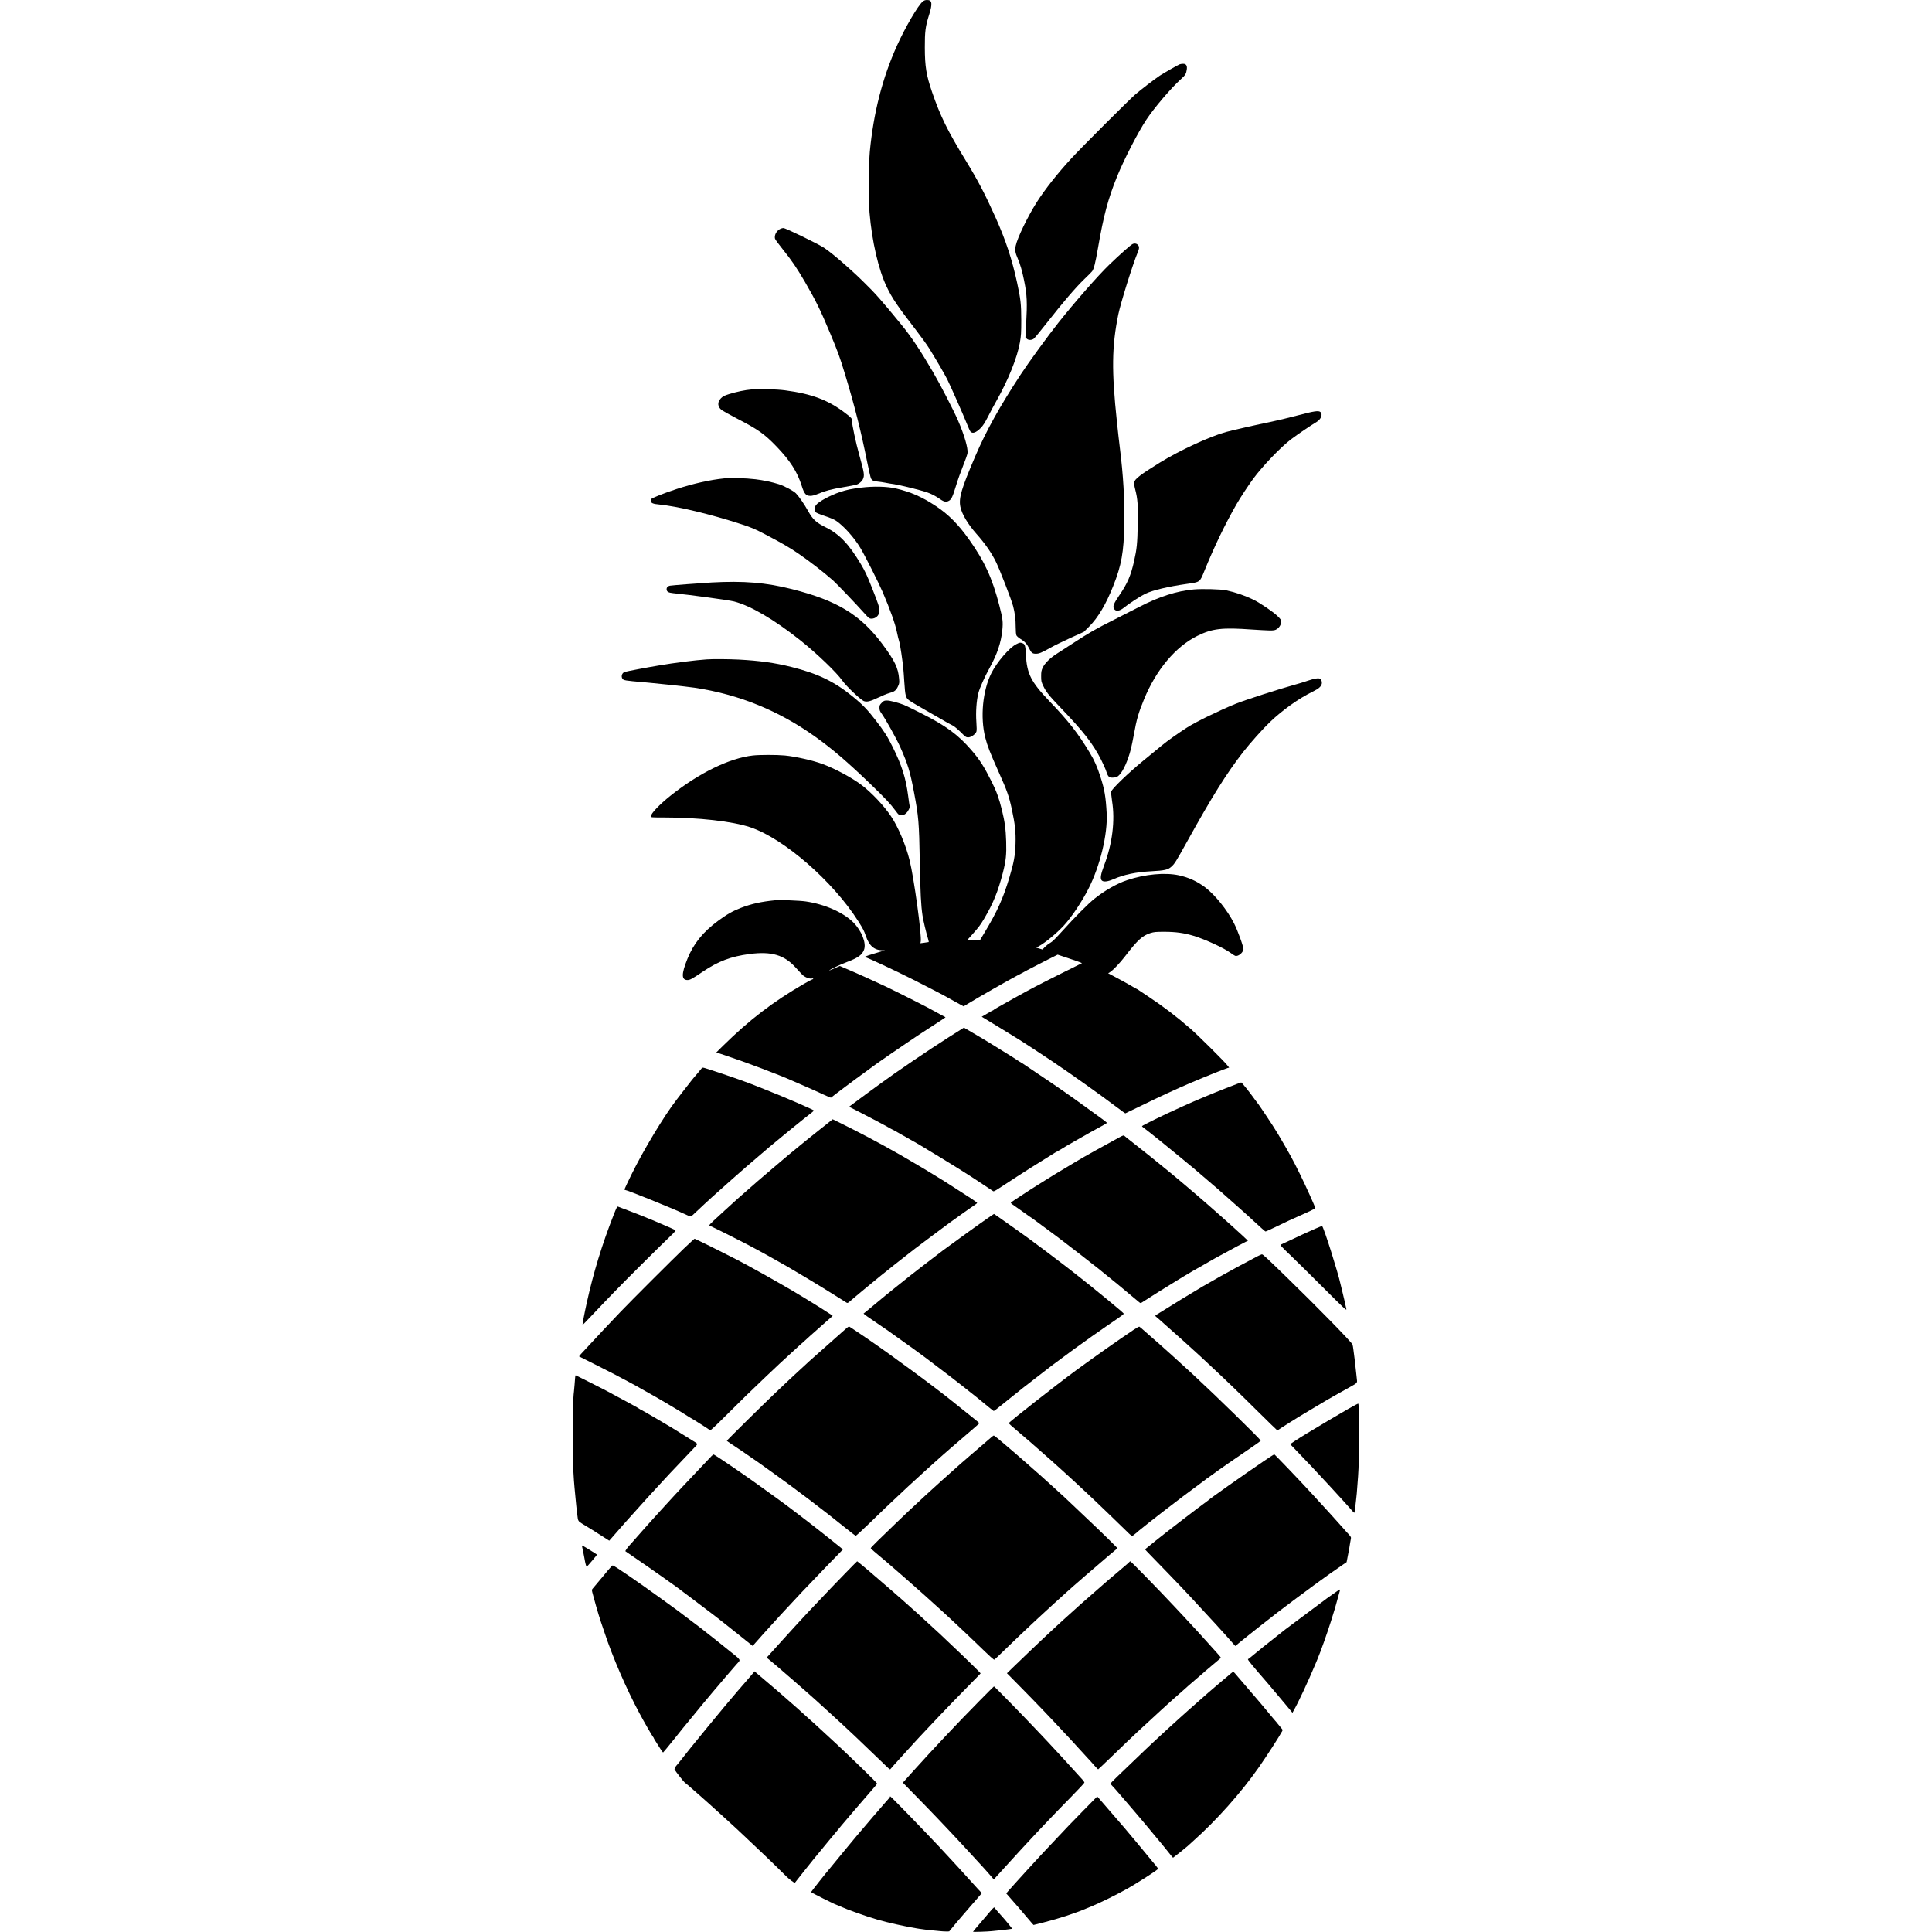 <?xml version="1.0" standalone="no"?>
<!DOCTYPE svg PUBLIC "-//W3C//DTD SVG 20010904//EN"
 "http://www.w3.org/TR/2001/REC-SVG-20010904/DTD/svg10.dtd">
<svg version="1.0" xmlns="http://www.w3.org/2000/svg"
 width="3304pt" height="3304pt" viewBox="0 0 3304 3304"
 preserveAspectRatio="xMidYMid meet">
<g transform="translate(0,3304) scale(0.1,-0.1)"
fill="#000000" stroke="none">
<path d="M15779 33013 c-81 -69 -297 -438 -439 -753 -249 -551 -402 -1149
-465 -1814 -18 -187 -21 -851 -5 -1041 41 -490 154 -979 294 -1270 93 -195
186 -332 501 -740 89 -115 191 -257 227 -315 112 -180 264 -441 307 -527 57
-114 272 -601 333 -753 27 -69 57 -133 65 -142 35 -39 94 -18 171 59 45 45 73
90 131 203 41 80 102 195 137 256 207 367 361 749 406 1009 20 112 23 165 23
380 -1 276 -10 359 -71 640 -87 401 -194 725 -366 1110 -184 410 -299 630
-510 976 -313 512 -435 758 -578 1174 -99 289 -123 436 -124 760 -1 276 10
364 74 565 59 188 51 250 -34 250 -34 0 -52 -7 -77 -27z"/>
<path d="M20173 31940 c-36 -15 -274 -151 -338 -193 -96 -64 -323 -239 -421
-323 -109 -95 -912 -897 -1088 -1088 -238 -258 -456 -534 -596 -754 -156 -247
-333 -612 -360 -746 -15 -74 -8 -120 34 -215 42 -95 78 -220 110 -381 50 -249
55 -368 34 -753 l-12 -218 22 -21 c27 -28 84 -28 121 -1 14 11 116 134 226
275 273 348 493 605 638 744 67 64 128 125 135 136 30 42 54 140 98 391 97
562 173 846 327 1227 121 297 358 757 501 973 136 206 429 549 595 697 74 67
86 87 97 163 9 65 -12 97 -64 96 -20 0 -47 -4 -59 -9z"/>
<path d="M13334 29121 c-61 -37 -95 -107 -80 -164 3 -13 64 -95 135 -184 154
-192 233 -308 374 -549 192 -331 267 -484 434 -884 135 -322 167 -413 252
-693 163 -533 279 -996 381 -1508 28 -138 57 -264 65 -280 20 -38 42 -48 117
-55 35 -3 92 -12 128 -19 36 -8 103 -19 150 -25 88 -12 463 -104 560 -138 78
-27 155 -67 227 -118 68 -48 106 -55 153 -27 41 24 62 68 120 258 28 94 83
247 121 341 38 94 72 191 75 215 11 83 -55 310 -162 557 -76 175 -305 619
-431 834 -205 353 -369 599 -532 798 -354 433 -443 534 -667 753 -220 216
-525 479 -659 568 -99 66 -660 339 -697 339 -18 0 -47 -9 -64 -19z"/>
<path d="M19366 28865 c-37 -20 -217 -179 -396 -352 -190 -183 -586 -634 -873
-996 -163 -204 -512 -683 -642 -882 -362 -552 -588 -959 -776 -1396 -240 -561
-286 -718 -255 -868 26 -124 129 -296 275 -461 150 -169 256 -322 334 -481 66
-135 264 -645 292 -753 31 -116 45 -232 45 -368 0 -61 5 -118 12 -133 6 -14
37 -41 67 -60 72 -43 112 -86 146 -155 42 -85 60 -100 119 -100 57 0 94 16
256 106 58 33 209 106 335 164 l230 104 92 92 c153 154 287 380 411 694 141
354 181 579 189 1055 7 429 -17 834 -77 1315 -11 85 -33 281 -49 435 -93 879
-88 1289 24 1840 38 187 249 864 329 1052 31 73 32 103 9 131 -24 29 -62 35
-97 17z"/>
<path d="M12855 26380 c-116 -10 -250 -38 -388 -80 -79 -25 -105 -38 -137 -70
-66 -66 -61 -147 13 -204 19 -14 140 -81 268 -148 354 -183 461 -259 666 -471
236 -245 358 -436 434 -677 42 -135 73 -170 147 -170 35 0 75 11 133 35 118
51 230 80 434 114 99 17 197 35 217 41 44 13 93 52 112 89 34 68 29 104 -58
417 -59 210 -126 523 -126 587 0 42 -6 49 -107 127 -292 226 -578 335 -1038
395 -146 19 -434 27 -570 15z"/>
<path d="M22185 25934 c-154 -41 -356 -89 -450 -108 -223 -45 -645 -140 -765
-173 -275 -74 -798 -316 -1138 -526 -325 -201 -424 -277 -437 -335 -3 -17 4
-65 19 -123 42 -163 49 -262 43 -597 -6 -323 -15 -417 -63 -630 -55 -244 -113
-380 -253 -584 -94 -138 -114 -186 -91 -227 28 -53 96 -45 175 20 73 61 279
195 360 234 129 62 390 124 716 170 223 31 217 27 294 217 169 417 354 801
550 1143 70 121 200 319 285 435 164 222 475 547 650 678 113 86 343 241 433
294 78 45 112 132 69 171 -32 29 -106 18 -397 -59z"/>
<path d="M12385 24859 c-241 -24 -537 -91 -817 -183 -228 -75 -425 -154 -432
-172 -21 -55 9 -79 109 -88 329 -31 910 -169 1440 -343 175 -57 228 -80 420
-181 263 -138 403 -219 550 -320 198 -136 431 -317 593 -460 71 -64 390 -398
562 -590 50 -55 60 -62 93 -62 77 0 137 60 137 137 0 57 -20 119 -131 398 -81
206 -115 277 -191 405 -202 337 -366 509 -596 622 -163 80 -220 132 -301 277
-66 119 -154 246 -209 304 -41 42 -194 124 -292 156 -115 37 -272 70 -400 85
-166 20 -424 27 -535 15z"/>
<path d="M14729 24701 c-184 -24 -240 -35 -365 -76 -166 -55 -372 -167 -411
-225 -27 -39 -30 -90 -5 -118 10 -12 74 -39 157 -66 86 -28 161 -60 193 -82
130 -87 312 -290 416 -465 75 -124 314 -598 381 -754 131 -307 216 -546 245
-691 12 -59 28 -125 36 -148 8 -22 26 -117 39 -211 33 -235 34 -243 50 -488
16 -241 23 -269 84 -315 20 -15 90 -59 156 -96 147 -84 376 -215 470 -270 39
-22 90 -50 115 -62 26 -12 84 -60 137 -112 84 -85 94 -92 131 -92 48 0 124 54
140 98 6 19 6 75 -1 167 -12 166 2 362 33 487 25 97 105 275 200 448 123 223
190 424 211 633 14 144 8 192 -51 422 -122 471 -252 754 -514 1124 -186 263
-357 435 -572 577 -235 156 -427 240 -681 300 -148 35 -385 41 -594 15z"/>
<path d="M12170 23079 c-193 -11 -678 -48 -713 -55 -36 -7 -57 -29 -57 -60 0
-42 30 -60 111 -68 286 -28 950 -118 1043 -142 282 -73 685 -309 1131 -663
278 -221 622 -550 719 -689 70 -99 319 -335 373 -353 53 -17 108 -3 242 61 68
33 151 67 185 76 89 23 120 45 151 112 25 51 27 64 21 132 -14 187 -76 314
-289 599 -374 500 -772 741 -1542 936 -446 113 -828 144 -1375 114z"/>
<path d="M20416 22960 c-292 -26 -590 -122 -936 -300 -74 -39 -264 -135 -422
-215 -322 -162 -427 -222 -708 -405 -107 -69 -234 -151 -281 -182 -114 -74
-202 -161 -237 -235 -23 -50 -27 -71 -27 -148 0 -83 3 -96 36 -165 49 -103
102 -169 281 -356 410 -427 569 -631 711 -911 35 -70 75 -159 87 -198 30 -93
48 -108 123 -103 51 4 62 9 97 43 68 67 150 248 200 446 11 44 34 155 51 247
46 259 79 373 173 601 208 507 540 902 911 1086 257 127 424 146 935 109 118
-8 255 -15 303 -16 78 0 92 3 126 25 43 29 71 79 71 128 0 28 -11 44 -66 97
-77 73 -305 227 -413 279 -155 73 -294 121 -462 158 -89 19 -405 28 -553 15z"/>
<path d="M17379 22023 c-117 -58 -329 -305 -424 -492 -150 -300 -194 -754
-106 -1103 36 -143 84 -266 233 -598 140 -311 174 -408 222 -630 55 -259 69
-386 63 -590 -7 -204 -27 -315 -107 -583 -107 -356 -205 -572 -422 -934 l-79
-132 -108 2 -108 2 76 85 c117 131 145 167 210 277 156 263 239 468 322 790
52 205 63 308 56 533 -7 214 -24 339 -73 538 -48 196 -93 321 -174 481 -131
262 -207 381 -347 542 -230 267 -441 421 -863 633 -140 71 -273 135 -295 143
-111 41 -235 73 -284 73 -49 0 -57 -3 -92 -39 -34 -34 -39 -44 -39 -86 0 -38
7 -56 34 -94 66 -90 260 -438 321 -576 132 -297 167 -413 235 -769 80 -428 87
-504 100 -1201 10 -535 20 -737 46 -910 13 -88 61 -290 98 -412 7 -24 11 -43
7 -44 -3 0 -15 -2 -26 -4 -11 -2 -41 -7 -67 -10 l-48 -6 6 29 c20 100 -117
1099 -191 1392 -65 261 -195 568 -315 747 -122 183 -329 402 -503 536 -163
124 -452 280 -667 360 -167 62 -463 129 -648 147 -137 13 -431 13 -547 0 -400
-45 -922 -300 -1405 -685 -194 -155 -340 -308 -340 -357 0 -17 13 -18 223 -18
592 0 1170 -65 1476 -167 574 -191 1414 -922 1849 -1608 85 -135 98 -161 128
-248 58 -171 142 -245 280 -248 l49 -1 -65 -19 c-36 -11 -110 -33 -165 -50
-90 -27 -139 -49 -107 -49 23 0 491 -218 817 -382 237 -119 566 -290 620 -323
11 -7 46 -27 78 -44 31 -17 82 -45 111 -61 l55 -30 66 40 c182 112 687 400
840 481 50 25 133 70 185 99 52 28 190 99 306 158 l211 106 174 -58 c95 -32
189 -64 208 -72 l35 -15 -360 -179 c-400 -200 -517 -261 -814 -427 -113 -64
-230 -129 -260 -146 -30 -16 -62 -36 -71 -43 -8 -8 -18 -14 -21 -14 -3 0 -47
-24 -97 -54 l-92 -54 88 -53 c48 -29 191 -116 316 -193 125 -78 235 -146 245
-151 50 -30 352 -228 532 -348 336 -225 830 -576 1152 -819 64 -48 119 -88
122 -88 2 0 123 58 268 129 331 162 596 284 858 396 242 103 586 241 623 250
l27 7 -33 42 c-56 72 -497 509 -627 623 -244 212 -465 380 -715 546 -82 54
-162 108 -177 118 -15 10 -30 19 -33 19 -3 0 -38 20 -78 44 -40 24 -147 84
-239 133 l-167 89 30 18 c50 30 170 155 259 271 213 278 296 354 434 398 62
19 92 22 241 22 198 -1 334 -20 500 -70 197 -60 522 -210 630 -291 33 -24 68
-47 78 -50 48 -15 126 44 142 107 8 32 -97 325 -163 452 -114 224 -321 481
-487 608 -139 106 -288 174 -455 210 -238 51 -580 19 -885 -83 -174 -58 -386
-179 -560 -319 -108 -86 -334 -314 -540 -543 -121 -134 -183 -195 -215 -211
-25 -13 -65 -44 -89 -68 l-43 -45 -47 14 c-25 7 -47 14 -48 14 -2 0 -6 0 -10
0 -5 0 16 14 46 30 107 59 303 221 421 348 129 138 311 409 424 632 200 393
330 934 312 1290 -15 281 -37 412 -108 629 -55 170 -103 279 -182 409 -199
331 -364 542 -685 876 -322 337 -391 474 -407 806 -7 146 -16 175 -56 189 -43
15 -47 15 -109 -16z"/>
<path d="M12080 21763 c-201 -14 -546 -58 -815 -104 -201 -33 -548 -99 -581
-110 -57 -18 -71 -102 -21 -133 13 -9 75 -19 157 -26 283 -23 930 -91 1060
-111 760 -115 1442 -393 2073 -846 285 -204 550 -432 934 -802 251 -242 341
-338 430 -458 53 -72 55 -73 98 -73 37 0 52 6 83 35 36 32 70 104 58 123 -2 4
-14 84 -26 177 -39 300 -108 517 -261 825 -95 192 -145 269 -295 464 -136 177
-230 274 -397 409 -315 255 -593 388 -1043 501 -280 70 -541 107 -899 126
-176 9 -450 11 -555 3z"/>
<path d="M22365 21399 c-66 -23 -160 -52 -210 -65 -258 -70 -863 -265 -1021
-329 -288 -117 -682 -309 -839 -410 -148 -95 -333 -226 -428 -305 -40 -32
-178 -145 -307 -252 -258 -211 -544 -486 -556 -534 -4 -17 2 -85 14 -164 54
-332 5 -729 -135 -1097 -61 -161 -71 -229 -40 -261 28 -28 100 -20 192 20 185
82 390 124 665 139 215 11 274 25 331 76 58 52 76 81 277 443 420 758 671
1159 953 1521 115 148 341 401 460 514 214 204 489 400 726 516 106 52 147 88
158 138 6 30 -7 69 -29 83 -25 17 -98 5 -211 -33z"/>
<path d="M13255 17644 c-241 -24 -400 -60 -585 -130 -141 -55 -240 -111 -390
-222 -261 -193 -420 -390 -525 -652 -104 -259 -103 -360 3 -360 43 1 77 19
259 142 268 180 482 261 801 303 375 49 594 -15 790 -233 42 -47 95 -103 116
-124 44 -42 123 -72 164 -61 17 4 23 2 18 -6 -4 -6 -12 -11 -17 -11 -6 0 -70
-34 -142 -76 -530 -307 -929 -613 -1384 -1060 l-113 -112 157 -52 c347 -115
918 -331 1138 -430 22 -10 123 -54 225 -98 102 -44 242 -107 312 -140 70 -33
128 -57 130 -53 3 7 446 339 603 451 50 36 92 67 95 70 15 17 573 401 820 564
147 97 198 130 369 240 40 26 72 48 70 50 -2 2 -49 27 -104 56 -55 29 -104 56
-110 60 -34 24 -601 311 -820 415 -160 76 -505 232 -654 294 l-119 51 -46 -20
c-25 -11 -66 -29 -91 -40 -79 -34 -48 -12 53 39 53 26 152 69 219 94 177 67
246 117 279 204 43 113 -39 322 -182 467 -171 172 -487 312 -815 360 -102 15
-443 28 -524 20z"/>
<path d="M16449 15444 c-19 -12 -122 -77 -229 -145 -325 -206 -916 -607 -1155
-784 -38 -28 -155 -114 -260 -190 -104 -77 -211 -156 -237 -176 l-47 -36 152
-78 c248 -127 430 -223 560 -297 38 -21 71 -38 73 -38 2 0 38 -20 80 -45 41
-25 78 -45 80 -45 2 0 34 -18 70 -40 36 -22 67 -40 69 -40 15 0 835 -500 995
-607 25 -17 119 -79 210 -138 91 -60 170 -112 176 -117 8 -5 42 12 95 48 161
107 555 361 714 458 88 54 184 114 212 132 29 19 55 34 58 34 4 0 131 76 185
110 8 6 22 13 30 17 8 4 59 33 113 65 54 32 100 58 102 58 2 0 36 19 77 43 40
24 109 63 153 86 154 83 205 113 204 119 0 4 -37 34 -82 67 -45 32 -163 118
-262 190 -275 201 -554 395 -830 578 -137 92 -255 171 -262 177 -7 5 -14 10
-17 10 -3 0 -90 55 -122 78 -5 4 -19 12 -30 19 -10 6 -109 67 -219 136 -180
112 -298 184 -347 212 -10 6 -75 44 -146 86 l-128 75 -35 -22z"/>
<path d="M12004 14776 c-5 -6 -29 -36 -54 -66 -25 -30 -48 -57 -51 -60 -12
-10 -137 -167 -227 -285 -51 -66 -95 -124 -100 -130 -211 -270 -575 -875 -776
-1287 -125 -258 -125 -258 -106 -258 32 0 785 -304 1015 -410 118 -54 104 -55
176 13 36 34 114 107 173 162 60 55 114 105 120 110 6 6 79 71 161 144 83 74
166 148 185 165 31 28 161 142 245 215 17 15 107 92 200 171 94 80 181 155
195 167 14 11 97 80 185 153 88 72 169 139 180 148 11 9 65 53 120 97 55 44
102 82 105 85 3 3 42 34 88 69 45 35 82 65 82 68 0 13 -511 234 -830 359 -118
47 -224 89 -235 93 -11 5 -36 14 -55 21 -19 7 -44 16 -55 20 -86 34 -562 196
-685 233 -33 10 -49 11 -56 3z"/>
<path d="M21005 14446 c-307 -120 -524 -211 -790 -331 -201 -91 -295 -135
-477 -224 -115 -55 -208 -105 -208 -110 0 -5 10 -15 23 -24 18 -12 142 -109
287 -226 100 -80 549 -449 575 -472 17 -14 111 -95 210 -180 99 -84 194 -165
210 -180 270 -238 494 -438 511 -454 12 -11 57 -52 100 -92 44 -39 104 -94
134 -122 30 -28 59 -51 64 -51 4 0 61 25 125 56 241 117 317 152 561 260 116
52 164 78 162 88 -6 31 -167 387 -258 571 -134 271 -161 322 -379 693 -32 55
-140 222 -204 317 -41 61 -88 130 -105 155 -16 25 -33 47 -36 50 -3 3 -23 30
-45 60 -90 126 -228 300 -239 299 -6 0 -105 -38 -221 -83z"/>
<path d="M14028 13730 c-117 -93 -223 -178 -235 -188 -12 -11 -41 -34 -65 -53
-23 -18 -45 -36 -48 -39 -3 -3 -41 -35 -85 -70 -44 -36 -91 -74 -105 -86 -14
-12 -128 -109 -255 -216 -126 -107 -250 -213 -275 -235 -25 -22 -101 -89 -170
-149 -69 -60 -130 -113 -136 -119 -6 -5 -49 -44 -95 -85 -46 -41 -93 -84 -104
-95 -12 -11 -44 -40 -71 -64 -144 -130 -254 -235 -254 -243 0 -5 12 -13 27
-19 30 -11 502 -247 613 -306 41 -22 116 -62 165 -88 50 -26 124 -67 165 -90
41 -23 98 -55 125 -70 165 -91 310 -175 545 -316 266 -160 349 -211 567 -348
65 -41 127 -81 138 -87 18 -11 25 -9 60 22 22 20 74 63 115 97 41 34 81 68 89
75 7 7 84 70 170 140 86 69 158 129 161 132 6 7 433 345 480 380 19 14 66 50
104 81 61 47 467 351 591 442 121 88 395 283 428 303 20 13 37 28 37 33 0 9
-130 96 -395 264 -77 49 -156 99 -175 112 -45 29 -295 182 -335 205 -16 10
-102 60 -190 112 -88 52 -180 106 -205 120 -25 14 -63 35 -85 48 -277 158
-637 349 -987 521 l-98 48 -212 -169z"/>
<path d="M19145 13591 c-254 -137 -625 -344 -735 -411 -8 -5 -91 -55 -185
-111 -93 -56 -182 -109 -197 -118 -25 -15 -139 -86 -263 -164 -27 -17 -93 -59
-145 -92 -243 -157 -329 -215 -333 -222 -3 -5 11 -20 31 -33 20 -14 101 -71
180 -127 79 -57 145 -103 147 -103 3 0 13 -7 22 -15 10 -8 95 -71 188 -139 94
-69 175 -129 180 -133 6 -4 66 -50 135 -102 151 -115 523 -403 530 -411 3 -3
23 -19 45 -35 22 -17 42 -32 45 -35 3 -3 52 -44 110 -90 110 -88 321 -261 330
-270 3 -3 54 -46 113 -95 60 -50 121 -100 135 -112 25 -21 28 -22 52 -6 96 64
477 302 605 379 44 26 96 57 115 70 61 38 217 129 335 194 33 18 76 43 95 55
19 12 64 37 100 57 36 19 115 62 175 95 149 82 302 163 348 186 l39 18 -44 42
c-23 23 -86 80 -138 127 -52 47 -97 88 -100 91 -8 8 -367 327 -435 385 -33 29
-112 97 -175 151 -99 86 -275 234 -430 363 -196 162 -492 400 -745 597 -11 9
-29 24 -40 33 -19 18 -22 17 -90 -19z"/>
<path d="M10492 12258 c-196 -500 -343 -980 -457 -1495 -41 -185 -77 -375 -72
-380 2 -2 55 52 118 119 63 67 166 176 230 242 65 67 143 148 174 181 158 166
827 832 1009 1004 37 35 63 68 59 72 -5 5 -94 45 -198 89 -105 44 -199 85
-210 90 -11 5 -45 19 -75 30 -30 12 -86 35 -125 51 -38 15 -135 53 -215 83
-80 30 -152 57 -162 61 -13 5 -27 -21 -76 -147z"/>
<path d="M16935 12238 c-138 -94 -612 -435 -697 -500 -9 -7 -26 -20 -39 -28
-12 -8 -43 -31 -68 -50 -25 -20 -122 -94 -216 -165 -93 -71 -249 -191 -345
-267 -214 -170 -185 -147 -310 -248 -58 -47 -112 -90 -120 -97 -8 -6 -76 -62
-151 -125 -75 -62 -155 -129 -178 -148 l-43 -34 24 -21 c14 -11 34 -26 44 -32
21 -14 324 -222 352 -241 198 -140 276 -196 427 -305 99 -72 185 -135 190
-139 6 -5 89 -68 185 -140 286 -214 727 -560 916 -720 45 -37 85 -68 88 -68 4
0 29 17 55 38 43 33 388 310 435 349 25 21 406 316 466 361 25 18 58 43 73 55
40 30 318 236 342 253 133 96 261 188 310 222 140 99 347 242 443 307 57 38
102 74 100 80 -5 17 -539 456 -809 666 -19 15 -97 76 -174 136 -77 60 -241
184 -365 277 -124 92 -232 173 -241 179 -29 23 -85 62 -284 204 -298 211 -343
243 -347 243 -2 0 -30 -19 -63 -42z"/>
<path d="M22495 12028 c-60 -27 -129 -58 -152 -68 -24 -11 -62 -29 -85 -39
-24 -11 -106 -50 -183 -86 -77 -37 -151 -71 -165 -77 -24 -9 -17 -17 180 -206
112 -108 370 -363 573 -566 319 -319 368 -364 362 -335 -14 71 -48 218 -72
314 -14 55 -26 107 -28 115 -43 200 -283 959 -314 991 -3 4 -55 -16 -116 -43z"/>
<path d="M11694 11687 c-203 -195 -898 -889 -1079 -1078 -192 -201 -388 -410
-548 -583 -51 -55 -109 -117 -129 -139 -21 -23 -36 -42 -35 -44 2 -1 129 -66
283 -142 259 -130 414 -210 571 -296 35 -19 93 -51 131 -71 37 -21 72 -40 77
-44 6 -4 39 -23 75 -42 155 -83 633 -366 727 -430 23 -15 44 -28 46 -28 7 0
319 -198 331 -210 6 -6 97 79 246 228 269 269 489 483 706 688 233 221 246
233 444 414 134 123 135 124 221 200 40 36 84 76 99 90 15 14 60 54 101 89 41
36 79 69 84 75 6 6 52 47 103 91 50 43 92 80 92 82 0 2 -39 29 -87 59 -49 31
-104 66 -123 79 -60 39 -423 261 -470 287 -25 14 -110 63 -190 110 -151 88
-440 250 -595 333 -49 27 -119 64 -155 83 -88 47 -622 314 -685 342 -27 12
-53 24 -56 26 -3 1 -86 -74 -185 -169z"/>
<path d="M21505 11556 c-57 -30 -237 -126 -355 -189 -120 -64 -439 -243 -498
-279 -34 -21 -64 -38 -66 -38 -2 0 -33 -18 -67 -40 -35 -22 -71 -43 -79 -47
-16 -7 -420 -255 -553 -339 -42 -27 -85 -54 -95 -59 -43 -25 -43 -26 -10 -53
18 -15 38 -31 44 -37 6 -5 44 -39 84 -75 117 -103 272 -241 315 -280 22 -20
94 -86 160 -145 66 -60 125 -114 131 -119 6 -6 62 -58 124 -116 290 -269 514
-484 863 -830 181 -179 333 -327 338 -329 6 -1 18 3 27 11 16 14 361 231 426
268 17 10 105 62 196 117 91 55 185 111 210 125 25 14 110 63 190 108 80 46
175 99 213 119 99 54 110 65 103 109 -3 20 -8 66 -11 102 -6 63 -10 98 -20
178 -2 20 -7 60 -10 88 -3 28 -7 59 -9 70 -2 10 -7 48 -11 84 -4 35 -11 74
-15 86 -17 43 -600 640 -1124 1149 -358 348 -409 395 -426 394 -8 -1 -42 -15
-75 -33z"/>
<path d="M14484 10332 c-16 -15 -61 -54 -99 -87 -59 -51 -508 -449 -541 -480
-84 -79 -225 -208 -244 -225 -14 -12 -59 -54 -100 -93 -42 -40 -150 -142 -240
-227 -202 -191 -830 -811 -830 -819 1 -3 26 -22 58 -43 60 -38 330 -221 347
-235 6 -4 37 -26 70 -48 32 -22 66 -45 75 -52 8 -6 105 -76 215 -154 386 -274
905 -668 1274 -967 85 -69 159 -125 166 -126 6 0 117 101 246 226 245 238 286
277 488 466 156 147 168 158 282 262 52 47 103 94 115 105 11 11 43 40 70 64
27 25 87 79 134 121 85 77 230 205 284 251 16 13 45 39 65 56 20 18 125 108
233 200 108 93 197 170 197 173 0 3 -36 34 -81 70 -127 102 -311 249 -328 263
-304 249 -1074 818 -1520 1122 -135 92 -271 183 -296 198 -5 3 -23 -6 -40 -21z"/>
<path d="M19385 10297 c-271 -182 -634 -437 -983 -692 -324 -238 -1152 -887
-1152 -905 0 -3 64 -61 143 -127 78 -67 154 -132 169 -145 14 -13 35 -30 45
-38 14 -13 174 -153 303 -267 14 -12 34 -30 46 -40 43 -37 272 -245 330 -298
11 -11 68 -63 125 -115 57 -52 142 -131 188 -175 47 -44 101 -96 122 -115 64
-60 389 -373 500 -482 149 -145 131 -136 181 -97 24 18 48 37 53 43 6 6 30 27
55 46 25 19 47 37 50 40 5 6 110 88 350 275 154 120 485 370 630 475 41 30 77
57 80 60 3 4 28 22 55 40 28 19 55 38 60 43 36 30 463 327 683 475 78 52 142
100 142 105 0 20 -760 762 -1144 1118 -39 35 -84 77 -100 92 -17 16 -71 66
-121 110 -49 45 -117 107 -150 137 -114 104 -296 264 -525 464 -14 12 -30 24
-35 28 -6 3 -50 -21 -100 -55z"/>
<path d="M9839 9508 c-1 -7 -3 -22 -4 -33 -1 -11 -6 -63 -9 -115 -4 -52 -9
-106 -11 -120 -27 -185 -27 -1206 0 -1520 2 -25 7 -79 10 -120 7 -84 14 -158
20 -210 2 -19 7 -66 10 -103 4 -37 8 -78 11 -90 2 -12 6 -48 9 -80 8 -84 15
-95 82 -135 119 -71 219 -134 340 -212 l122 -78 128 146 c70 81 130 149 133
152 3 3 45 50 94 105 83 93 171 191 306 340 49 54 197 215 289 314 18 20 58
63 89 96 58 62 304 322 412 434 71 74 73 64 -27 125 -26 16 -70 44 -98 61 -49
31 -147 92 -241 150 -27 16 -69 42 -94 56 -25 15 -134 79 -243 143 -109 64
-201 116 -204 116 -2 0 -17 8 -31 18 -15 11 -61 37 -102 59 -41 22 -93 51
-115 63 -22 12 -87 47 -145 78 -58 30 -109 58 -115 63 -13 10 -604 309 -610
309 -3 0 -6 -6 -6 -12z"/>
<path d="M23054 8944 c-132 -75 -534 -313 -699 -414 -169 -103 -293 -185 -289
-189 16 -15 336 -350 364 -381 17 -19 55 -60 84 -90 121 -128 355 -382 456
-494 25 -28 64 -71 86 -96 23 -25 54 -60 69 -77 15 -18 30 -33 35 -33 4 0 13
51 19 113 7 61 14 126 16 142 5 32 10 98 20 235 3 47 8 106 10 131 23 290 25
1222 3 1245 -3 2 -81 -39 -174 -92z"/>
<path d="M16949 8457 c-19 -17 -107 -93 -194 -167 -88 -74 -166 -142 -175
-150 -9 -8 -45 -40 -80 -70 -36 -30 -67 -57 -70 -60 -3 -3 -45 -41 -95 -85
-89 -79 -113 -100 -230 -205 -52 -47 -176 -160 -280 -255 -16 -15 -84 -78
-149 -139 -66 -61 -135 -126 -155 -144 -47 -44 -376 -360 -518 -499 -62 -61
-113 -114 -112 -119 0 -5 28 -31 61 -59 222 -181 811 -697 1171 -1028 49 -45
107 -98 127 -117 202 -188 302 -283 412 -389 299 -289 333 -319 344 -313 7 4
86 79 176 167 145 141 394 378 484 461 17 16 80 74 140 130 60 56 131 121 158
145 27 24 61 55 75 69 14 14 64 59 111 100 47 41 90 80 95 86 21 22 575 503
710 616 11 9 51 42 88 74 l68 57 -38 39 c-107 111 -453 443 -773 743 -47 44
-87 82 -90 85 -3 3 -54 50 -115 105 -60 55 -115 105 -121 110 -64 58 -180 163
-197 178 -12 10 -35 30 -52 45 -101 90 -291 257 -395 346 -218 188 -325 276
-334 276 -6 0 -27 -15 -47 -33z"/>
<path d="M12170 8141 c-14 -15 -104 -110 -200 -211 -185 -194 -186 -195 -294
-311 -38 -41 -97 -103 -130 -139 -34 -36 -97 -105 -141 -154 -44 -48 -96 -106
-116 -127 -20 -21 -68 -74 -105 -116 -38 -42 -76 -84 -84 -93 -8 -9 -62 -70
-120 -135 -119 -136 -168 -191 -190 -215 -55 -58 -101 -122 -94 -129 5 -4 74
-52 154 -106 246 -167 786 -548 800 -565 3 -3 21 -17 40 -30 19 -14 40 -28 45
-33 9 -7 278 -210 490 -371 39 -29 200 -157 358 -283 l289 -231 36 41 c21 23
42 47 47 53 6 6 37 41 70 79 33 38 69 78 80 89 11 12 61 66 110 121 50 55 99
109 110 121 11 11 42 45 69 75 40 44 180 195 316 339 69 73 394 413 455 475
39 40 110 113 160 164 l89 92 -24 22 c-14 12 -95 77 -180 145 -85 68 -162 128
-170 135 -115 93 -655 506 -717 547 -12 8 -116 83 -230 166 -114 83 -282 202
-373 265 -91 63 -176 122 -190 131 -96 67 -313 210 -323 213 -7 2 -23 -9 -37
-24z"/>
<path d="M21600 8044 c-330 -224 -922 -641 -940 -664 -3 -3 -21 -17 -40 -30
-79 -54 -704 -534 -850 -653 -8 -7 -53 -43 -100 -81 -47 -38 -86 -70 -88 -71
-2 -2 45 -52 103 -111 123 -125 474 -489 531 -550 22 -23 91 -97 154 -164 256
-274 611 -662 733 -804 l22 -25 105 86 c58 47 123 99 144 116 56 46 377 297
416 327 19 14 45 35 60 47 40 33 517 389 620 463 50 36 99 72 110 80 37 29
281 201 387 273 l62 42 26 135 c15 74 29 153 31 175 3 22 9 57 14 79 8 36 6
41 -33 85 -23 25 -44 48 -47 51 -3 3 -39 43 -80 90 -69 78 -91 103 -176 196
-16 17 -63 69 -104 114 -41 46 -90 100 -109 119 -18 20 -56 61 -83 91 -212
232 -669 710 -677 709 -3 0 -89 -56 -191 -125z"/>
<path d="M9954 6594 c5 -18 30 -142 42 -209 12 -75 30 -140 37 -138 11 3 180
203 176 207 -12 11 -232 148 -245 153 -13 5 -15 1 -10 -13z"/>
<path d="M14450 6129 c-208 -214 -225 -232 -456 -476 -151 -158 -171 -180
-303 -322 -53 -58 -103 -112 -111 -121 -8 -8 -53 -58 -100 -110 -47 -51 -92
-101 -100 -110 -40 -43 -177 -195 -193 -214 -10 -12 -31 -35 -47 -52 l-29 -31
22 -19 c12 -11 47 -39 77 -64 30 -25 60 -49 66 -55 16 -15 118 -103 209 -181
44 -38 91 -79 105 -91 14 -12 34 -30 46 -40 12 -10 52 -45 90 -79 38 -34 94
-83 124 -109 30 -27 71 -63 90 -80 115 -104 166 -150 176 -160 6 -5 46 -42 90
-82 120 -108 255 -233 416 -385 65 -61 375 -359 479 -459 109 -107 119 -115
127 -103 7 11 70 81 282 314 58 63 124 135 145 159 22 24 54 58 70 76 17 17
89 94 160 170 189 201 199 211 410 430 106 110 256 264 334 342 77 77 141 143
141 146 0 5 -194 197 -320 317 -36 34 -132 126 -214 203 -82 78 -154 147 -160
152 -6 6 -94 87 -196 180 -102 93 -190 174 -196 180 -6 5 -44 39 -85 75 -40
36 -80 72 -89 80 -9 8 -49 44 -90 80 -41 36 -77 67 -80 70 -3 3 -54 48 -115
100 -60 52 -123 106 -140 121 -44 39 -124 108 -185 159 -29 25 -58 50 -64 55
-25 23 -174 145 -177 145 -2 0 -96 -95 -209 -211z"/>
<path d="M19318 6332 c-1 -4 -61 -57 -133 -117 -71 -60 -166 -140 -210 -178
-44 -38 -91 -79 -105 -91 -41 -35 -342 -298 -384 -336 -21 -19 -44 -39 -50
-45 -249 -224 -322 -290 -376 -341 -67 -63 -168 -157 -230 -214 -56 -52 -344
-327 -482 -461 l-128 -124 228 -231 c267 -270 525 -540 755 -788 51 -54 103
-110 117 -125 14 -15 66 -71 115 -126 76 -83 192 -210 230 -251 5 -6 32 -37
60 -68 27 -31 52 -55 56 -54 4 2 108 100 231 219 206 199 331 319 433 414 114
106 374 346 401 370 6 6 51 46 99 90 48 44 96 87 105 95 9 8 48 42 86 76 38
34 94 83 124 109 30 27 57 51 60 54 3 4 66 58 140 121 74 63 145 123 156 135
12 11 76 65 142 120 67 55 121 102 121 106 1 3 -25 34 -57 70 -32 35 -100 111
-152 169 -91 103 -307 339 -435 475 -16 18 -82 88 -145 155 -273 292 -749 780
-761 780 -4 0 -9 -3 -11 -8z"/>
<path d="M10395 6183 c-38 -47 -75 -90 -80 -97 -6 -6 -46 -54 -89 -106 -44
-52 -86 -103 -94 -112 -13 -15 -12 -27 7 -95 36 -129 52 -187 56 -203 6 -27
76 -255 84 -275 4 -11 29 -85 56 -165 143 -433 376 -971 601 -1390 78 -147
214 -382 230 -401 8 -8 14 -19 14 -22 0 -6 24 -45 113 -184 22 -35 43 -63 47
-63 3 0 91 106 195 236 103 130 193 241 199 247 6 7 29 35 51 62 66 84 427
518 449 542 12 12 26 28 31 35 20 25 300 354 334 390 73 80 85 58 -136 235
-109 87 -207 165 -218 175 -11 9 -69 55 -130 102 -60 48 -117 92 -125 99 -26
20 -369 280 -406 307 -19 14 -144 104 -277 201 -400 290 -807 569 -829 568 -7
0 -44 -39 -83 -86z"/>
<path d="M22874 5834 c-36 -25 -156 -109 -179 -126 -202 -150 -704 -525 -715
-534 -17 -15 -329 -261 -374 -296 -16 -13 -34 -27 -40 -33 -6 -5 -45 -37 -86
-70 -41 -33 -86 -70 -100 -82 -14 -13 -28 -23 -32 -23 -22 0 7 -38 169 -228
98 -114 180 -209 183 -212 3 -3 25 -30 50 -60 24 -30 51 -62 60 -71 8 -9 78
-91 154 -183 l139 -167 21 38 c85 150 249 502 377 808 4 11 16 40 27 65 57
134 166 442 232 650 67 214 81 262 85 280 2 8 14 49 25 90 12 41 23 82 25 90
2 8 9 30 14 49 6 19 9 36 7 38 -1 2 -20 -9 -42 -23z"/>
<path d="M12850 4393 c-30 -35 -65 -76 -78 -91 -40 -46 -125 -144 -158 -182
-186 -213 -853 -1025 -993 -1210 -19 -25 -37 -47 -41 -50 -20 -16 -50 -72 -44
-82 22 -38 156 -209 172 -220 15 -10 83 -68 156 -133 6 -5 32 -28 57 -50 24
-22 75 -67 113 -100 37 -33 78 -69 90 -80 130 -117 203 -183 216 -195 9 -8 61
-55 115 -105 55 -49 113 -103 131 -120 17 -16 82 -77 144 -135 197 -183 528
-500 714 -686 54 -54 144 -121 150 -112 6 9 311 394 316 398 3 3 35 41 70 85
71 87 348 423 365 441 5 7 26 31 44 54 19 23 40 48 46 54 5 6 46 54 90 106 44
52 82 97 85 100 3 3 45 52 95 110 49 58 136 158 192 222 57 64 103 121 103
126 0 12 -422 424 -691 674 -136 126 -272 251 -319 294 -30 27 -64 58 -75 69
-12 11 -53 48 -91 81 -38 34 -83 75 -100 90 -47 44 -96 88 -264 234 -85 74
-157 137 -160 140 -3 3 -81 70 -175 149 -93 79 -181 154 -195 166 l-25 23 -55
-65z"/>
<path d="M21039 4413 c-24 -21 -46 -40 -49 -43 -3 -3 -30 -25 -60 -50 -30 -25
-57 -47 -60 -50 -3 -3 -50 -43 -105 -90 -55 -47 -102 -87 -105 -90 -3 -3 -59
-53 -125 -110 -66 -57 -163 -143 -215 -190 -52 -47 -113 -101 -135 -121 -58
-52 -168 -151 -181 -164 -6 -5 -53 -48 -104 -95 -51 -47 -134 -123 -183 -170
-50 -47 -102 -96 -117 -110 -31 -28 -350 -335 -506 -485 -57 -55 -104 -104
-104 -107 0 -4 13 -20 28 -35 16 -15 85 -93 153 -173 68 -80 126 -147 129
-150 3 -3 59 -68 124 -145 65 -77 128 -151 140 -165 22 -26 145 -175 312 -375
54 -66 117 -144 139 -172 22 -29 42 -52 46 -53 4 0 236 185 249 199 3 4 46 43
97 88 395 351 822 831 1123 1262 138 198 351 528 398 617 9 17 7 25 -11 45
-12 13 -40 47 -61 74 -22 28 -44 55 -50 60 -6 6 -40 46 -76 90 -35 44 -69 85
-75 91 -5 6 -53 62 -105 125 -80 95 -347 406 -430 502 -13 15 -26 27 -30 27
-4 0 -26 -17 -51 -37z"/>
<path d="M16754 3957 c-198 -201 -420 -431 -579 -601 -103 -109 -282 -301
-295 -316 -8 -9 -53 -59 -100 -110 -47 -51 -89 -98 -95 -104 -5 -6 -53 -58
-105 -116 -52 -58 -105 -117 -117 -131 l-23 -25 167 -171 c324 -330 514 -529
858 -898 49 -52 137 -148 225 -245 52 -57 109 -119 127 -138 17 -18 64 -72
105 -118 l73 -85 45 49 c25 26 79 86 120 132 41 46 86 95 100 110 14 15 61 66
105 115 44 49 87 95 95 104 9 9 67 72 130 140 133 144 144 155 350 372 85 89
256 266 380 392 124 126 225 235 225 242 0 7 -16 30 -35 52 -20 21 -101 110
-180 198 -80 88 -154 169 -165 181 -11 11 -61 65 -111 120 -137 148 -145 157
-298 318 -283 300 -749 776 -758 776 -3 0 -112 -109 -244 -243z"/>
<path d="M15220 2313 c0 -8 -17 -29 -90 -110 -25 -28 -65 -74 -90 -104 -25
-29 -54 -63 -65 -75 -11 -12 -29 -33 -40 -46 -67 -79 -193 -227 -211 -248 -32
-36 -66 -77 -284 -340 -80 -96 -173 -209 -205 -250 -33 -41 -62 -77 -66 -80
-16 -15 -299 -372 -299 -378 0 -7 409 -212 423 -212 3 0 34 -13 69 -29 132
-60 435 -169 648 -231 154 -45 497 -122 650 -145 25 -4 52 -9 60 -10 8 -1 44
-6 80 -11 36 -4 67 -8 70 -9 3 -1 45 -5 93 -9 49 -4 100 -9 115 -11 43 -6 152
-8 155 -4 3 5 95 116 123 149 12 14 54 63 94 110 40 47 96 112 125 145 29 33
89 102 134 154 l81 95 -32 35 c-18 19 -37 40 -43 46 -27 31 -244 270 -322 355
-23 25 -54 59 -69 75 -26 29 -195 211 -263 284 -271 289 -826 861 -837 861 -2
0 -4 -3 -4 -7z"/>
<path d="M18527 2077 c-255 -261 -276 -283 -473 -493 -182 -192 -342 -363
-413 -443 -13 -14 -44 -49 -70 -76 -126 -138 -304 -335 -336 -373 l-27 -32 54
-62 c29 -35 62 -72 73 -84 11 -11 40 -45 65 -74 48 -58 112 -132 120 -140 3
-3 28 -32 55 -65 28 -33 61 -72 75 -88 l25 -27 175 44 c277 71 534 155 745
245 11 5 45 19 75 31 149 61 426 198 613 303 147 83 462 284 509 325 19 16 17
18 -88 142 -12 14 -75 90 -140 170 -65 80 -121 147 -124 150 -3 3 -39 46 -80
95 -99 119 -111 134 -135 161 -11 12 -40 46 -65 75 -87 102 -313 364 -355 411
l-41 46 -237 -241z"/>
<path d="M16938 357 c-29 -35 -108 -127 -175 -205 -68 -78 -123 -145 -123
-148 0 -6 254 3 315 10 17 2 66 7 109 11 43 4 86 8 95 10 9 1 45 6 81 10 36 4
67 9 69 10 3 3 -121 155 -164 201 -45 48 -131 148 -133 155 -7 18 -22 7 -74
-54z"/>
</g>
</svg>
